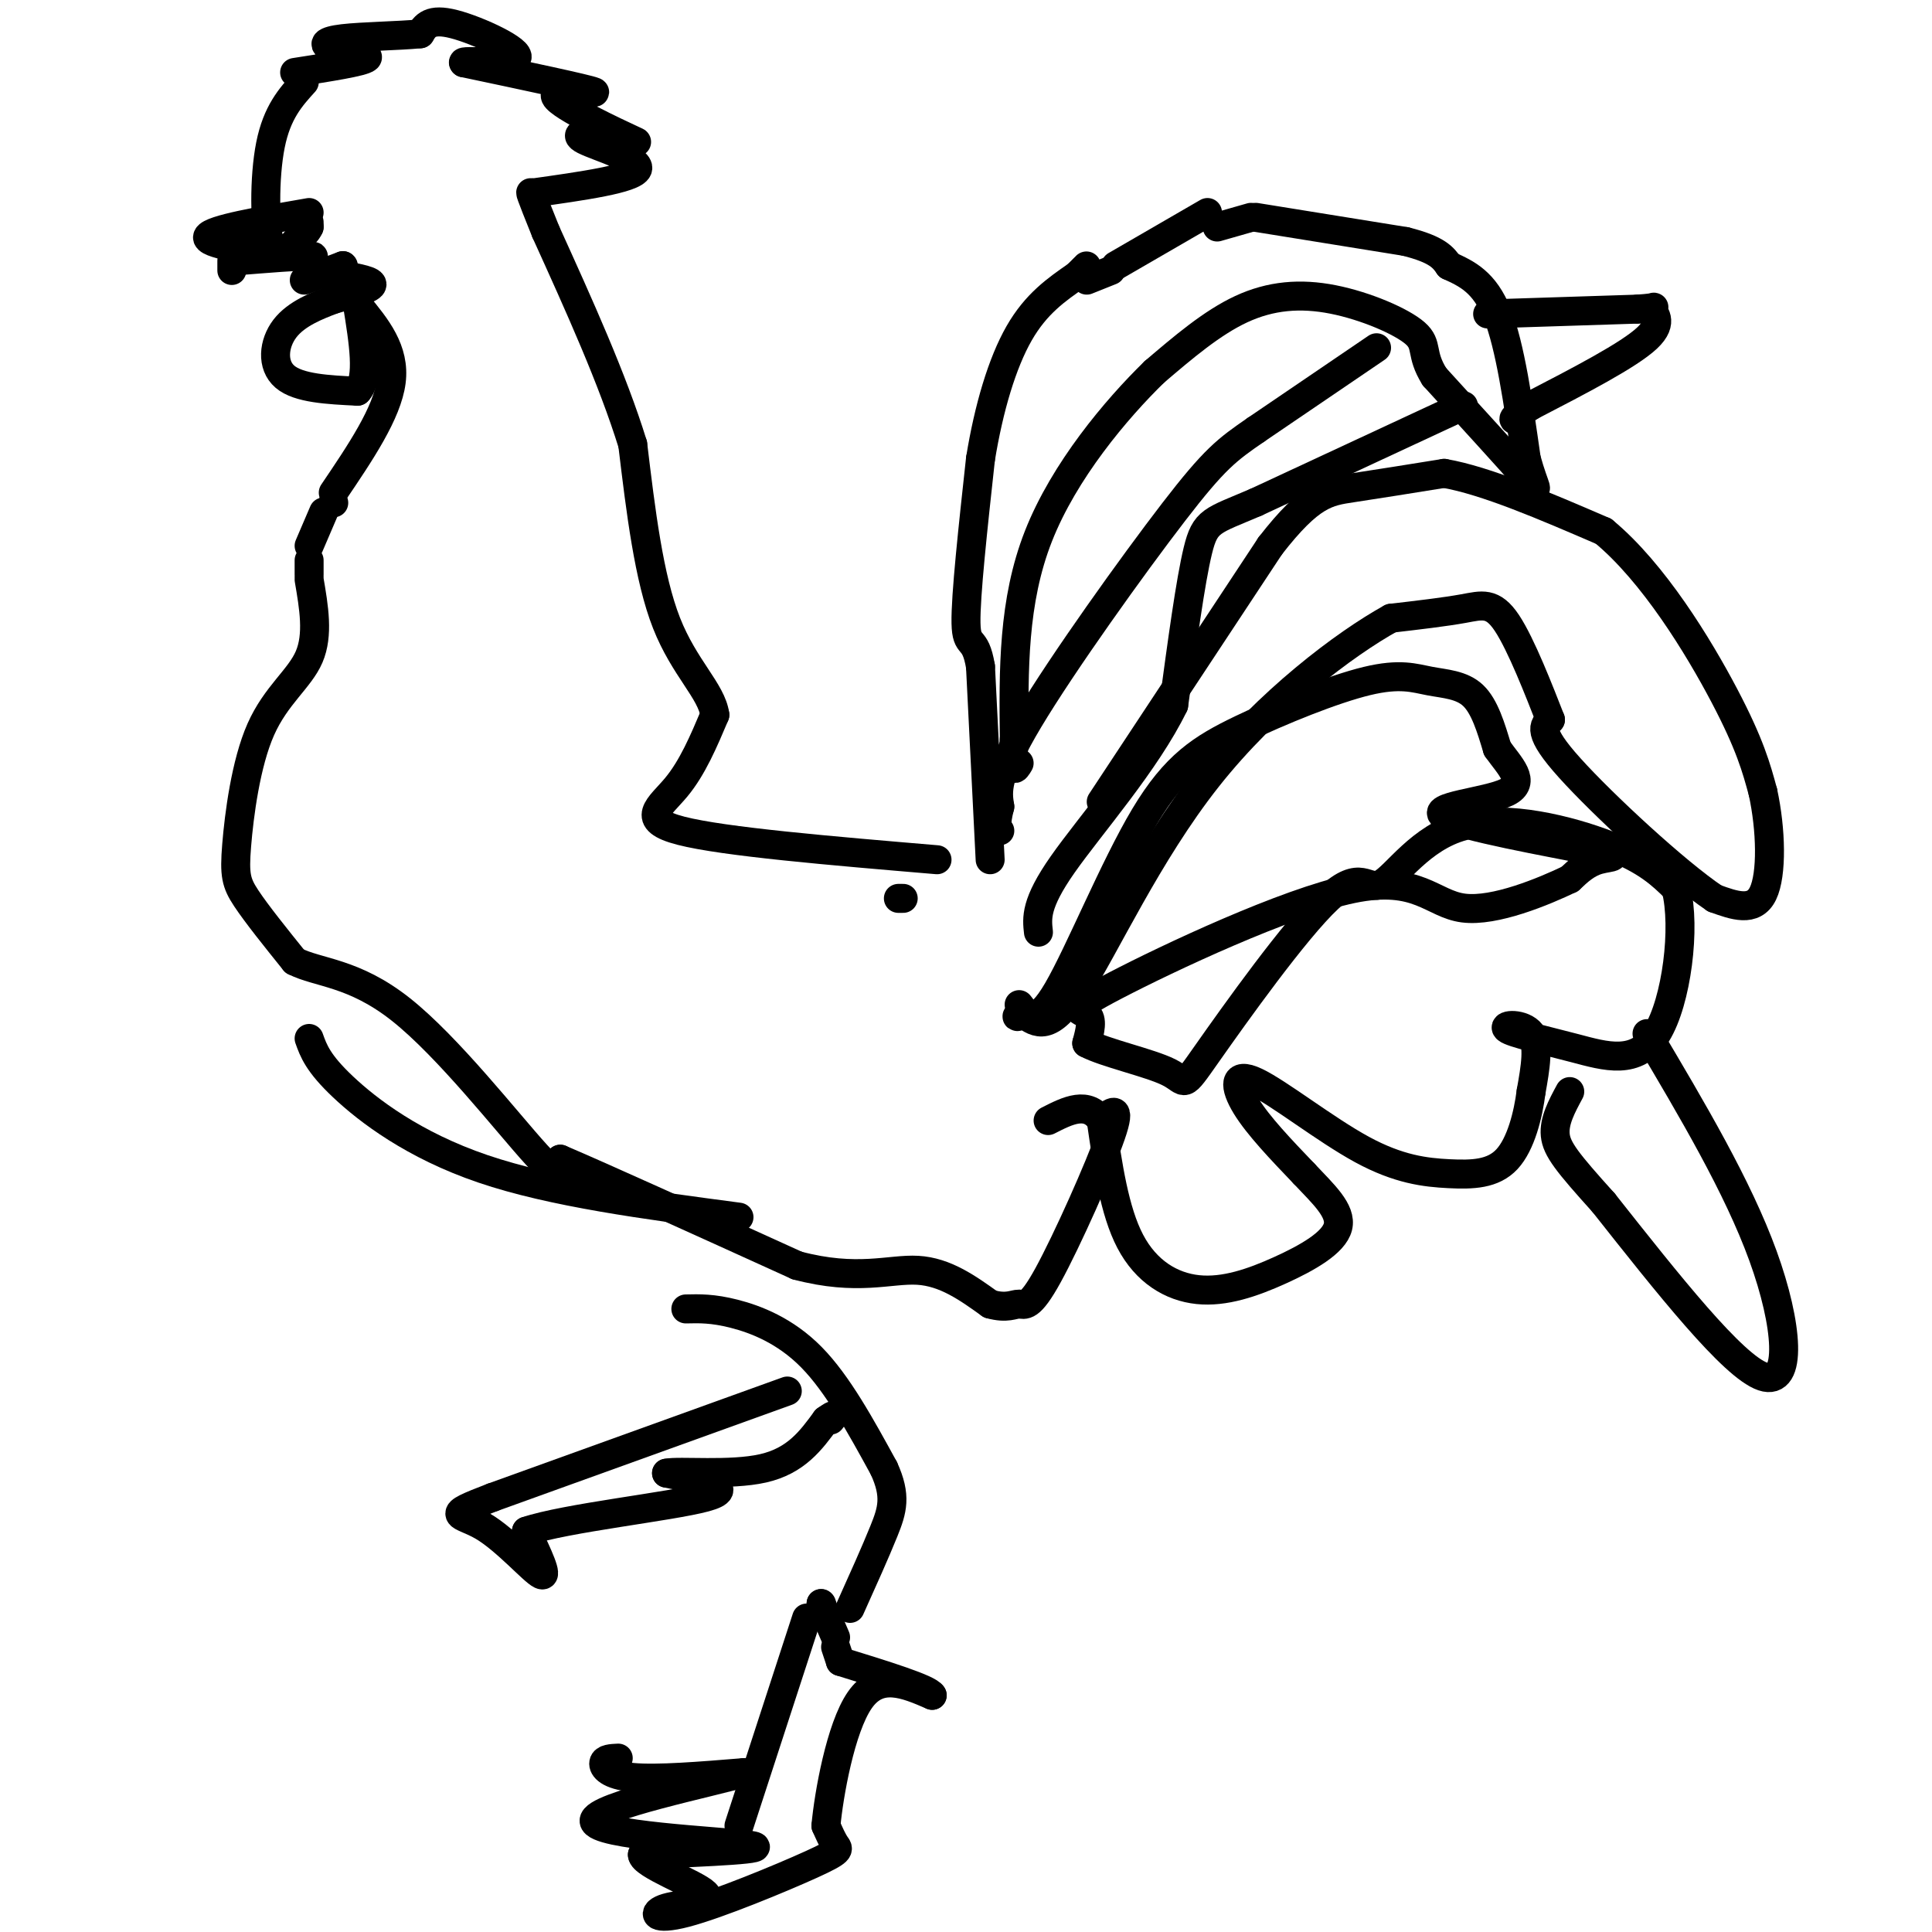 <svg viewBox='0 0 400 400' version='1.1' xmlns='http://www.w3.org/2000/svg' xmlns:xlink='http://www.w3.org/1999/xlink'><g fill='none' stroke='#000000' stroke-width='6' stroke-linecap='round' stroke-linejoin='round'><path d='M205,178c0.000,0.000 -2.000,-40.000 -2,-40'/><path d='M203,138c-1.111,-6.711 -2.889,-3.489 -3,-9c-0.111,-5.511 1.444,-19.756 3,-34'/><path d='M203,95c1.711,-10.533 4.489,-19.867 8,-26c3.511,-6.133 7.756,-9.067 12,-12'/><path d='M223,57c2.333,-2.333 2.167,-2.167 2,-2'/><path d='M252,47c0.000,0.000 7.000,-2.000 7,-2'/><path d='M260,45c0.000,0.000 31.000,5.000 31,5'/><path d='M291,50c6.667,1.667 7.833,3.333 9,5'/><path d='M300,55c3.667,1.667 7.333,3.333 10,10c2.667,6.667 4.333,18.333 6,30'/><path d='M316,95c1.778,6.489 3.222,7.711 0,4c-3.222,-3.711 -11.111,-12.356 -19,-21'/><path d='M297,78c-3.061,-4.872 -1.212,-6.553 -4,-9c-2.788,-2.447 -10.212,-5.659 -17,-7c-6.788,-1.341 -12.939,-0.812 -19,2c-6.061,2.812 -12.030,7.906 -18,13'/><path d='M239,77c-7.911,7.711 -18.689,20.489 -24,34c-5.311,13.511 -5.156,27.756 -5,42'/><path d='M210,153c-0.667,7.833 0.167,6.417 1,5'/><path d='M250,44c0.000,0.000 -19.000,11.000 -19,11'/><path d='M230,56c0.000,0.000 -5.000,2.000 -5,2'/><path d='M308,65c0.000,0.000 31.000,-1.000 31,-1'/><path d='M339,64c5.250,-0.345 2.875,-0.708 3,0c0.125,0.708 2.750,2.488 -1,6c-3.750,3.512 -13.875,8.756 -24,14'/><path d='M317,84c-4.500,2.833 -3.750,2.917 -3,3'/><path d='M285,72c0.000,0.000 -25.000,17.000 -25,17'/><path d='M260,89c-6.000,4.131 -8.500,5.958 -17,17c-8.500,11.042 -23.000,31.298 -30,43c-7.000,11.702 -6.500,14.851 -6,18'/><path d='M207,167c-1.000,3.833 -0.500,4.417 0,5'/><path d='M303,84c0.000,0.000 -43.000,20.000 -43,20'/><path d='M260,104c-9.133,3.911 -10.467,3.689 -12,10c-1.533,6.311 -3.267,19.156 -5,32'/><path d='M243,146c-5.667,11.689 -17.333,24.911 -23,33c-5.667,8.089 -5.333,11.044 -5,14'/><path d='M228,166c0.000,0.000 35.000,-53.000 35,-53'/><path d='M263,113c8.378,-10.778 11.822,-11.222 17,-12c5.178,-0.778 12.089,-1.889 19,-3'/><path d='M299,98c8.667,1.500 20.833,6.750 33,12'/><path d='M332,110c10.333,8.533 19.667,23.867 25,34c5.333,10.133 6.667,15.067 8,20'/><path d='M365,164c1.689,7.733 1.911,17.067 0,21c-1.911,3.933 -5.956,2.467 -10,1'/><path d='M355,186c-8.044,-5.400 -23.156,-19.400 -30,-27c-6.844,-7.600 -5.422,-8.800 -4,-10'/><path d='M321,149c-2.298,-5.869 -6.042,-15.542 -9,-20c-2.958,-4.458 -5.131,-3.702 -9,-3c-3.869,0.702 -9.435,1.351 -15,2'/><path d='M288,128c-9.440,5.214 -25.542,17.250 -38,33c-12.458,15.750 -21.274,35.214 -27,44c-5.726,8.786 -8.363,6.893 -11,5'/><path d='M212,210c-2.000,0.833 -1.500,0.417 -1,0'/><path d='M211,208c1.762,2.344 3.524,4.687 8,-3c4.476,-7.687 11.666,-25.405 18,-36c6.334,-10.595 11.810,-14.065 20,-18c8.190,-3.935 19.092,-8.333 26,-10c6.908,-1.667 9.821,-0.603 13,0c3.179,0.603 6.622,0.744 9,3c2.378,2.256 3.689,6.628 5,11'/><path d='M310,155c2.489,3.545 6.211,6.909 2,9c-4.211,2.091 -16.356,2.911 -13,5c3.356,2.089 22.211,5.447 30,7c7.789,1.553 4.511,1.301 2,2c-2.511,0.699 -4.256,2.350 -6,4'/><path d='M325,182c-5.285,2.525 -15.499,6.837 -22,6c-6.501,-0.837 -9.289,-6.822 -23,-4c-13.711,2.822 -38.345,14.452 -49,20c-10.655,5.548 -7.330,5.014 -6,6c1.330,0.986 0.665,3.493 0,6'/><path d='M225,216c3.735,2.008 13.073,4.028 17,6c3.927,1.972 2.445,3.896 8,-4c5.555,-7.896 18.149,-25.613 25,-32c6.851,-6.387 7.960,-1.444 11,-3c3.040,-1.556 8.011,-9.611 17,-12c8.989,-2.389 21.997,0.889 30,4c8.003,3.111 11.002,6.056 14,9'/><path d='M347,184c2.043,7.946 0.150,23.312 -4,30c-4.150,6.688 -10.556,4.700 -17,3c-6.444,-1.700 -12.927,-3.112 -14,-4c-1.073,-0.888 3.265,-1.254 5,1c1.735,2.254 0.868,7.127 0,12'/><path d='M317,226c-0.606,4.827 -2.122,10.896 -5,14c-2.878,3.104 -7.119,3.243 -12,3c-4.881,-0.243 -10.401,-0.869 -18,-5c-7.599,-4.131 -17.277,-11.766 -22,-14c-4.723,-2.234 -4.492,0.933 -2,5c2.492,4.067 7.246,9.033 12,14'/><path d='M270,243c3.949,4.197 7.821,7.691 7,11c-0.821,3.309 -6.333,6.433 -12,9c-5.667,2.567 -11.487,4.576 -17,4c-5.513,-0.576 -10.718,-3.736 -14,-10c-3.282,-6.264 -4.641,-15.632 -6,-25'/><path d='M228,232c-2.833,-4.167 -6.917,-2.083 -11,0'/><path d='M187,186c0.000,0.000 -1.000,0.000 -1,0'/><path d='M194,178c-22.089,-1.867 -44.178,-3.733 -53,-6c-8.822,-2.267 -4.378,-4.933 -1,-9c3.378,-4.067 5.689,-9.533 8,-15'/><path d='M148,148c-0.667,-4.911 -6.333,-9.689 -10,-19c-3.667,-9.311 -5.333,-23.156 -7,-37'/><path d='M131,92c-4.167,-13.500 -11.083,-28.750 -18,-44'/><path d='M113,48c-3.500,-8.667 -3.250,-8.333 -3,-8'/><path d='M110,40c10.600,-1.489 21.200,-2.978 22,-5c0.800,-2.022 -8.200,-4.578 -11,-6c-2.800,-1.422 0.600,-1.711 4,-2'/><path d='M125,27c3.161,0.692 9.064,3.423 6,2c-3.064,-1.423 -15.094,-6.998 -16,-9c-0.906,-2.002 9.313,-0.429 8,-1c-1.313,-0.571 -14.156,-3.285 -27,-6'/><path d='M96,13c-1.000,-0.714 10.000,0.500 11,-1c1.000,-1.500 -8.000,-5.714 -13,-7c-5.000,-1.286 -6.000,0.357 -7,2'/><path d='M87,7c-4.426,0.437 -11.990,0.530 -16,1c-4.010,0.470 -4.464,1.319 -2,2c2.464,0.681 7.847,1.195 7,2c-0.847,0.805 -7.923,1.903 -15,3'/><path d='M63,17c-2.822,3.111 -5.644,6.222 -7,13c-1.356,6.778 -1.244,17.222 0,21c1.244,3.778 3.622,0.889 6,-2'/><path d='M62,49c1.333,-0.667 1.667,-1.333 2,-2'/><path d='M64,47c0.000,0.000 0.000,-1.000 0,-1'/><path d='M64,44c-10.167,1.750 -20.333,3.500 -21,5c-0.667,1.500 8.167,2.750 17,4'/><path d='M60,53c4.200,0.578 6.200,0.022 4,0c-2.200,-0.022 -8.600,0.489 -15,1'/><path d='M48,54c0.000,0.000 0.000,2.000 0,2'/><path d='M63,58c0.000,0.000 8.000,-3.000 8,-3'/><path d='M71,55c0.000,0.000 0.100,0.100 0.1,0.1'/><path d='M71,57c3.167,0.583 6.333,1.167 6,2c-0.333,0.833 -4.167,1.917 -8,3'/><path d='M69,62c-3.321,1.262 -7.625,2.917 -10,6c-2.375,3.083 -2.821,7.595 0,10c2.821,2.405 8.911,2.702 15,3'/><path d='M74,81c2.500,-2.500 1.250,-10.250 0,-18'/><path d='M74,63c3.917,4.750 7.833,9.500 7,16c-0.833,6.500 -6.417,14.750 -12,23'/><path d='M69,104c0.000,0.000 0.100,0.100 0.1,0.1'/><path d='M67,106c0.000,0.000 -3.000,7.000 -3,7'/><path d='M64,116c0.000,0.000 0.000,3.000 0,3'/><path d='M64,120c0.981,5.724 1.962,11.448 0,16c-1.962,4.552 -6.866,7.931 -10,15c-3.134,7.069 -4.498,17.826 -5,24c-0.502,6.174 -0.144,7.764 2,11c2.144,3.236 6.072,8.118 10,13'/><path d='M61,199c4.917,2.500 12.208,2.250 22,10c9.792,7.750 22.083,23.500 28,30c5.917,6.500 5.458,3.750 5,1'/><path d='M116,240c9.000,3.833 29.000,12.917 49,22'/><path d='M165,262c12.511,3.333 19.289,0.667 25,1c5.711,0.333 10.356,3.667 15,7'/><path d='M205,270c3.530,0.994 4.853,-0.022 6,0c1.147,0.022 2.116,1.083 6,-6c3.884,-7.083 10.681,-22.309 13,-29c2.319,-6.691 0.159,-4.845 -2,-3'/><path d='M142,271c2.778,-0.067 5.556,-0.133 10,1c4.444,1.133 10.556,3.467 16,9c5.444,5.533 10.222,14.267 15,23'/><path d='M183,304c2.644,5.756 1.756,8.644 0,13c-1.756,4.356 -4.378,10.178 -7,16'/><path d='M128,364c-1.422,0.067 -2.844,0.133 -3,1c-0.156,0.867 0.956,2.533 6,3c5.044,0.467 14.022,-0.267 23,-1'/><path d='M154,367c-5.619,1.833 -31.167,6.917 -31,10c0.167,3.083 26.048,4.167 32,5c5.952,0.833 -8.024,1.417 -22,2'/><path d='M133,384c-0.015,1.995 10.946,5.984 13,8c2.054,2.016 -4.801,2.060 -8,3c-3.199,0.940 -2.744,2.778 4,1c6.744,-1.778 19.777,-7.171 26,-10c6.223,-2.829 5.635,-3.094 5,-4c-0.635,-0.906 -1.318,-2.453 -2,-4'/><path d='M171,378c0.578,-6.356 3.022,-20.244 7,-26c3.978,-5.756 9.489,-3.378 15,-1'/><path d='M193,351c-0.667,-1.333 -9.833,-4.167 -19,-7'/><path d='M174,344c0.000,0.000 -1.000,-3.000 -1,-3'/><path d='M173,339c0.000,0.000 -3.000,-7.000 -3,-7'/><path d='M170,332c0.000,0.000 0.100,0.100 0.1,0.1'/><path d='M167,335c0.000,0.000 -14.000,43.000 -14,43'/><path d='M163,288c0.000,0.000 -61.000,22.000 -61,22'/><path d='M102,310c-10.643,4.060 -6.750,3.208 -2,6c4.750,2.792 10.357,9.226 12,10c1.643,0.774 -0.679,-4.113 -3,-9'/><path d='M109,317c8.111,-2.733 29.889,-5.067 37,-7c7.111,-1.933 -0.444,-3.467 -8,-5'/><path d='M138,305c2.622,-0.556 13.178,0.556 20,-1c6.822,-1.556 9.911,-5.778 13,-10'/><path d='M171,294c2.333,-1.667 1.667,-0.833 1,0'/><path d='M64,215c0.911,2.556 1.822,5.111 7,10c5.178,4.889 14.622,12.111 29,17c14.378,4.889 33.689,7.444 53,10'/><path d='M341,214c9.400,15.844 18.800,31.689 24,46c5.200,14.311 6.200,27.089 0,25c-6.200,-2.089 -19.600,-19.044 -33,-36'/><path d='M332,249c-7.489,-8.311 -9.711,-11.089 -10,-14c-0.289,-2.911 1.356,-5.956 3,-9'/></g>
</svg>